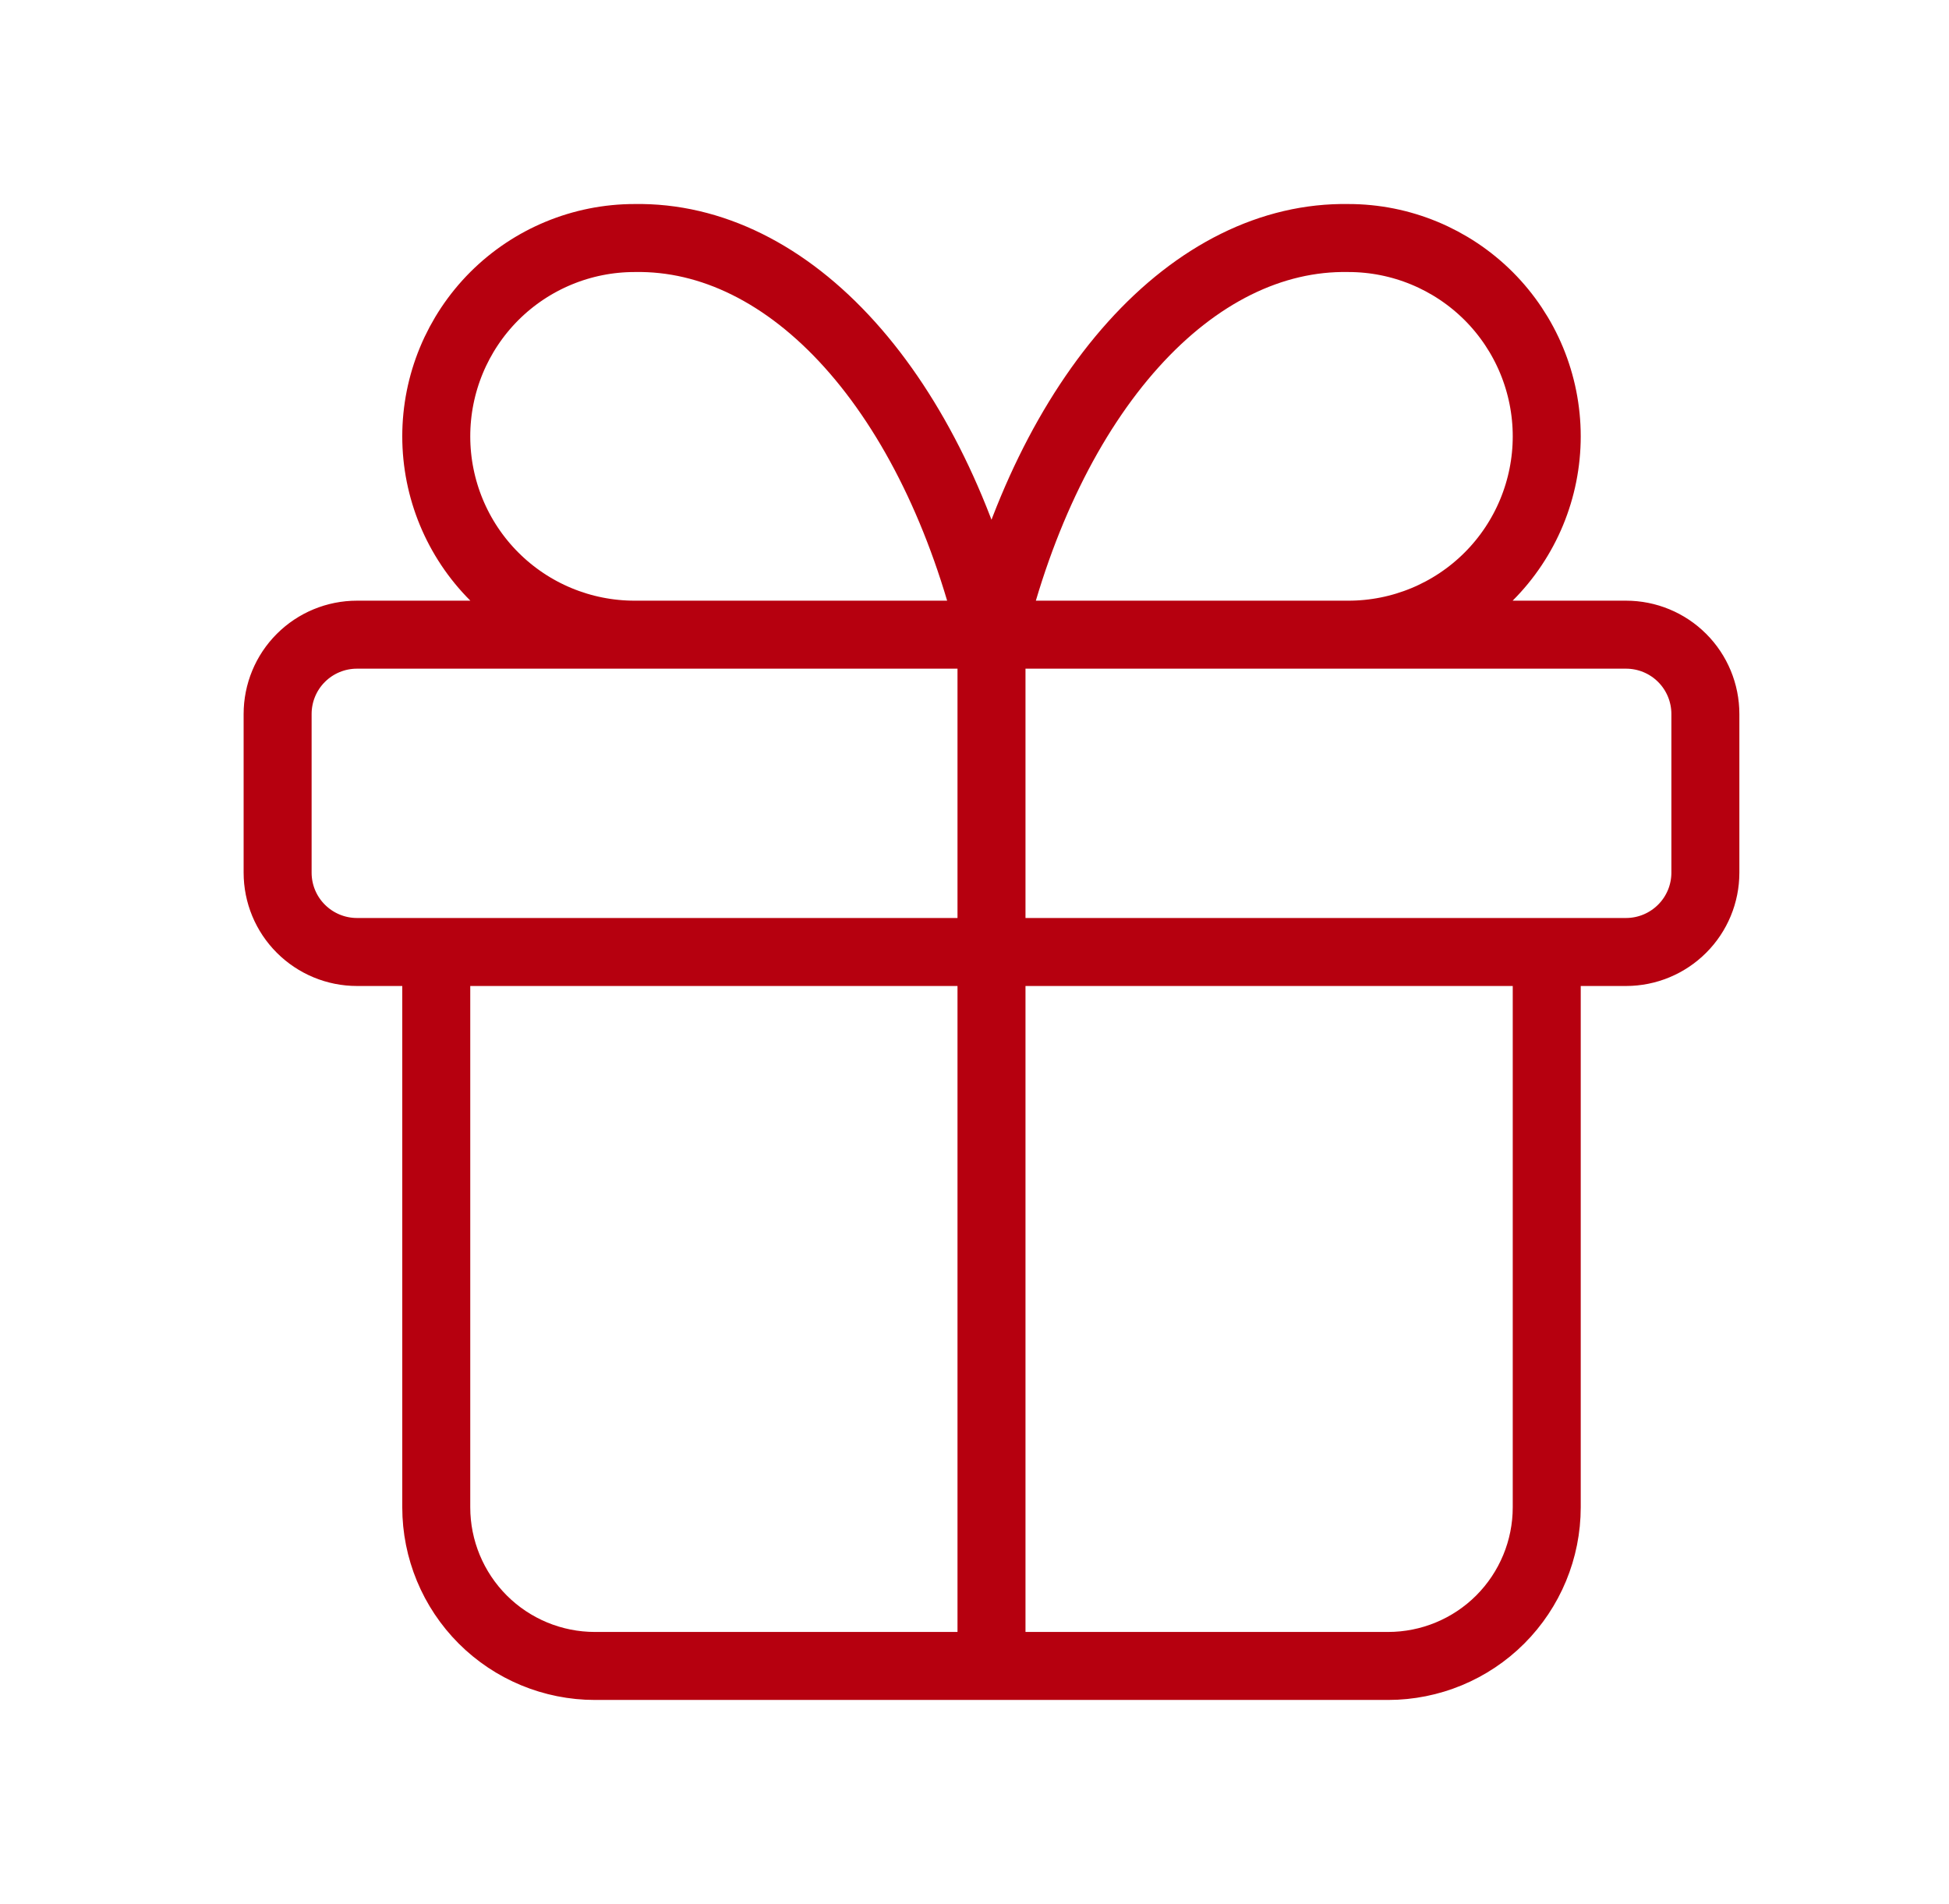 <svg width="43" height="42" viewBox="0 0 43 42" fill="none" xmlns="http://www.w3.org/2000/svg">
<path d="M21.875 14.001V36.751M21.875 14.001C21.242 11.392 20.152 9.162 18.747 7.601C17.343 6.04 15.688 5.221 14 5.251C12.84 5.251 11.727 5.712 10.906 6.532C10.086 7.353 9.625 8.465 9.625 9.626C9.625 10.786 10.086 11.899 10.906 12.719C11.727 13.54 12.84 14.001 14 14.001M21.875 14.001C22.508 11.392 23.598 9.162 25.003 7.601C26.407 6.04 28.062 5.221 29.75 5.251C30.91 5.251 32.023 5.712 32.844 6.532C33.664 7.353 34.125 8.465 34.125 9.626C34.125 10.786 33.664 11.899 32.844 12.719C32.023 13.54 30.91 14.001 29.75 14.001M34.125 21.001V33.251C34.125 34.179 33.756 35.069 33.1 35.726C32.444 36.382 31.553 36.751 30.625 36.751H13.125C12.197 36.751 11.306 36.382 10.65 35.726C9.994 35.069 9.625 34.179 9.625 33.251V21.001M6.125 15.751C6.125 15.287 6.309 14.841 6.638 14.513C6.966 14.185 7.411 14.001 7.875 14.001H35.875C36.339 14.001 36.784 14.185 37.112 14.513C37.441 14.841 37.625 15.287 37.625 15.751V19.251C37.625 19.715 37.441 20.16 37.112 20.488C36.784 20.816 36.339 21.001 35.875 21.001H7.875C7.411 21.001 6.966 20.816 6.638 20.488C6.309 20.16 6.125 19.715 6.125 19.251V15.751Z" stroke="#B6000F" stroke-width="1.5" stroke-linecap="round" stroke-linejoin="round"/>
</svg>
